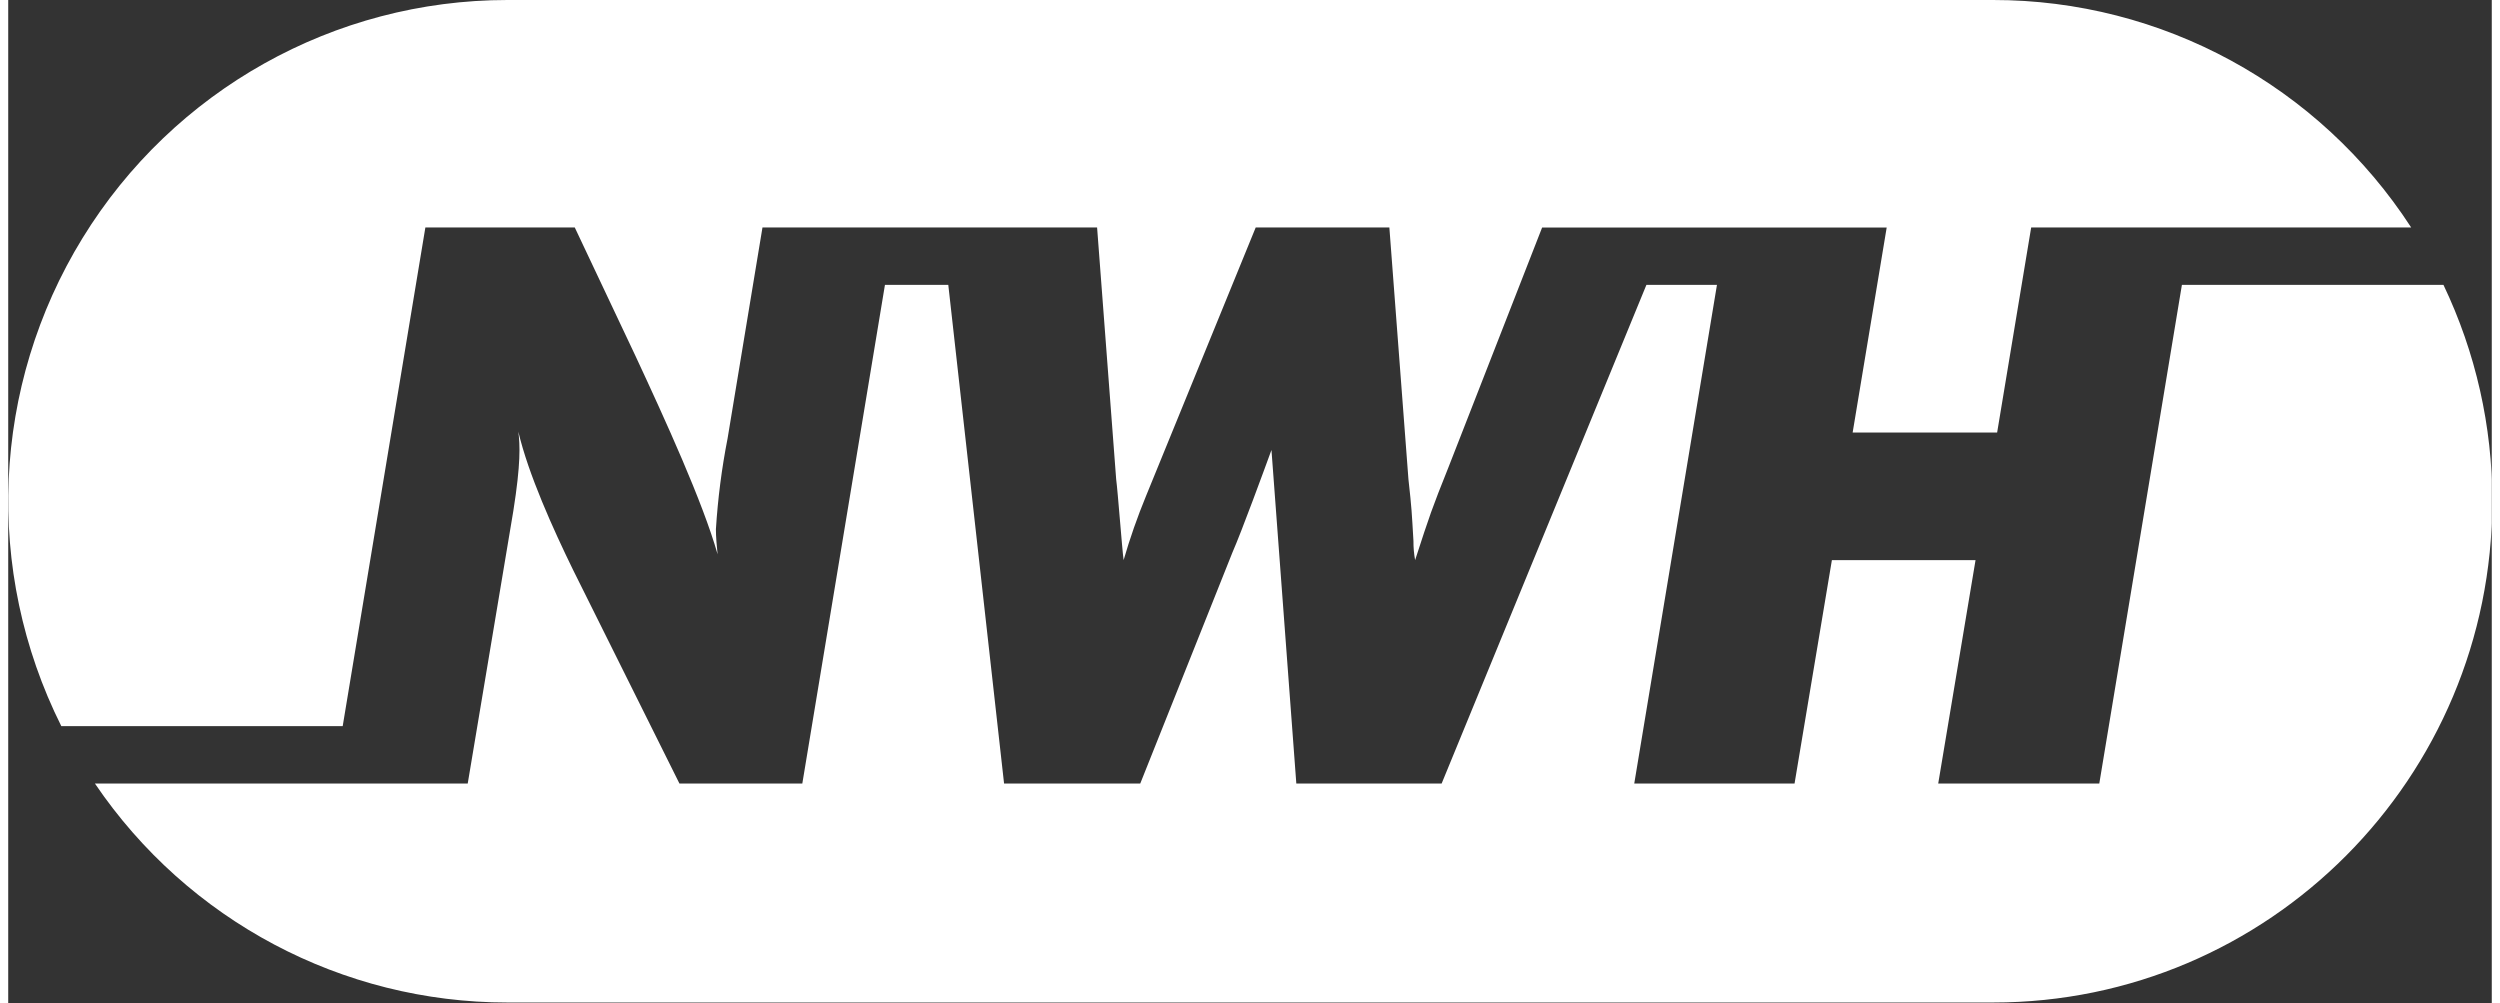 <svg xmlns="http://www.w3.org/2000/svg" xmlns:xlink="http://www.w3.org/1999/xlink" width="152px" height="61px" viewBox="0 0 151 61"><rect x="0" y="0" width="151" height="61" fill="#333333" stroke="none"/><defs><clipPath id="clip1"><path d="M 0 0 L 151 0 L 151 60.953 L 0 60.953 Z M 0 0 "></path></clipPath></defs><g id="surface1"><g clip-path="url(#clip1)" clip-rule="nonzero"><path style=" stroke:none;fill-rule:nonzero;fill:rgb(100%,100%,100%);fill-opacity:1;" d="M 132.738 13.828 L 146.098 13.828 C 140.5 5.199 130.938 -0.004 120.68 0 L 30.352 0 C 19.824 0 10.047 5.477 4.52 14.473 C -1.008 23.469 -1.496 34.699 3.227 44.148 L 20.336 44.148 L 25.363 13.828 L 34.445 13.828 L 38.133 21.633 C 39.949 25.535 42.223 30.504 43.129 33.699 C 43.078 33.191 43.027 32.633 43.027 32.176 C 43.145 30.32 43.379 28.477 43.738 26.652 L 45.859 13.828 L 66.203 13.828 L 67.363 29.137 C 67.465 29.898 67.719 33.344 67.816 34.055 C 68.199 32.727 68.656 31.426 69.18 30.152 L 75.848 13.828 L 83.973 13.828 L 85.133 29.137 C 85.336 30.961 85.336 31.164 85.438 32.891 C 85.434 33.281 85.469 33.672 85.539 34.055 C 86.445 31.266 86.547 30.961 87.559 28.43 L 93.262 13.832 L 114.211 13.832 L 112.141 26.297 L 120.926 26.297 L 122.996 13.828 Z M 151.031 30.477 C 151.039 25.922 150.023 21.426 148.062 17.32 L 132.16 17.32 L 127.137 47.637 L 117.344 47.637 L 119.613 34.055 L 110.879 34.055 L 108.609 47.637 L 98.863 47.637 L 103.891 17.32 L 99.602 17.32 L 87.152 47.637 L 78.316 47.637 L 76.805 27.359 C 76.398 28.477 74.988 32.328 74.43 33.594 L 68.828 47.637 L 60.547 47.637 L 57.156 17.32 L 53.305 17.32 L 48.281 47.637 L 40.809 47.637 L 34.348 34.66 C 33.137 32.18 31.621 28.832 31.016 26.246 C 31.117 27.059 31.168 28.172 30.711 31.062 L 27.938 47.637 L 5.27 47.637 C 10.918 55.973 20.312 60.957 30.352 60.953 L 120.68 60.953 C 137.441 60.953 151.031 47.309 151.031 30.477 "></path></g></g></svg>